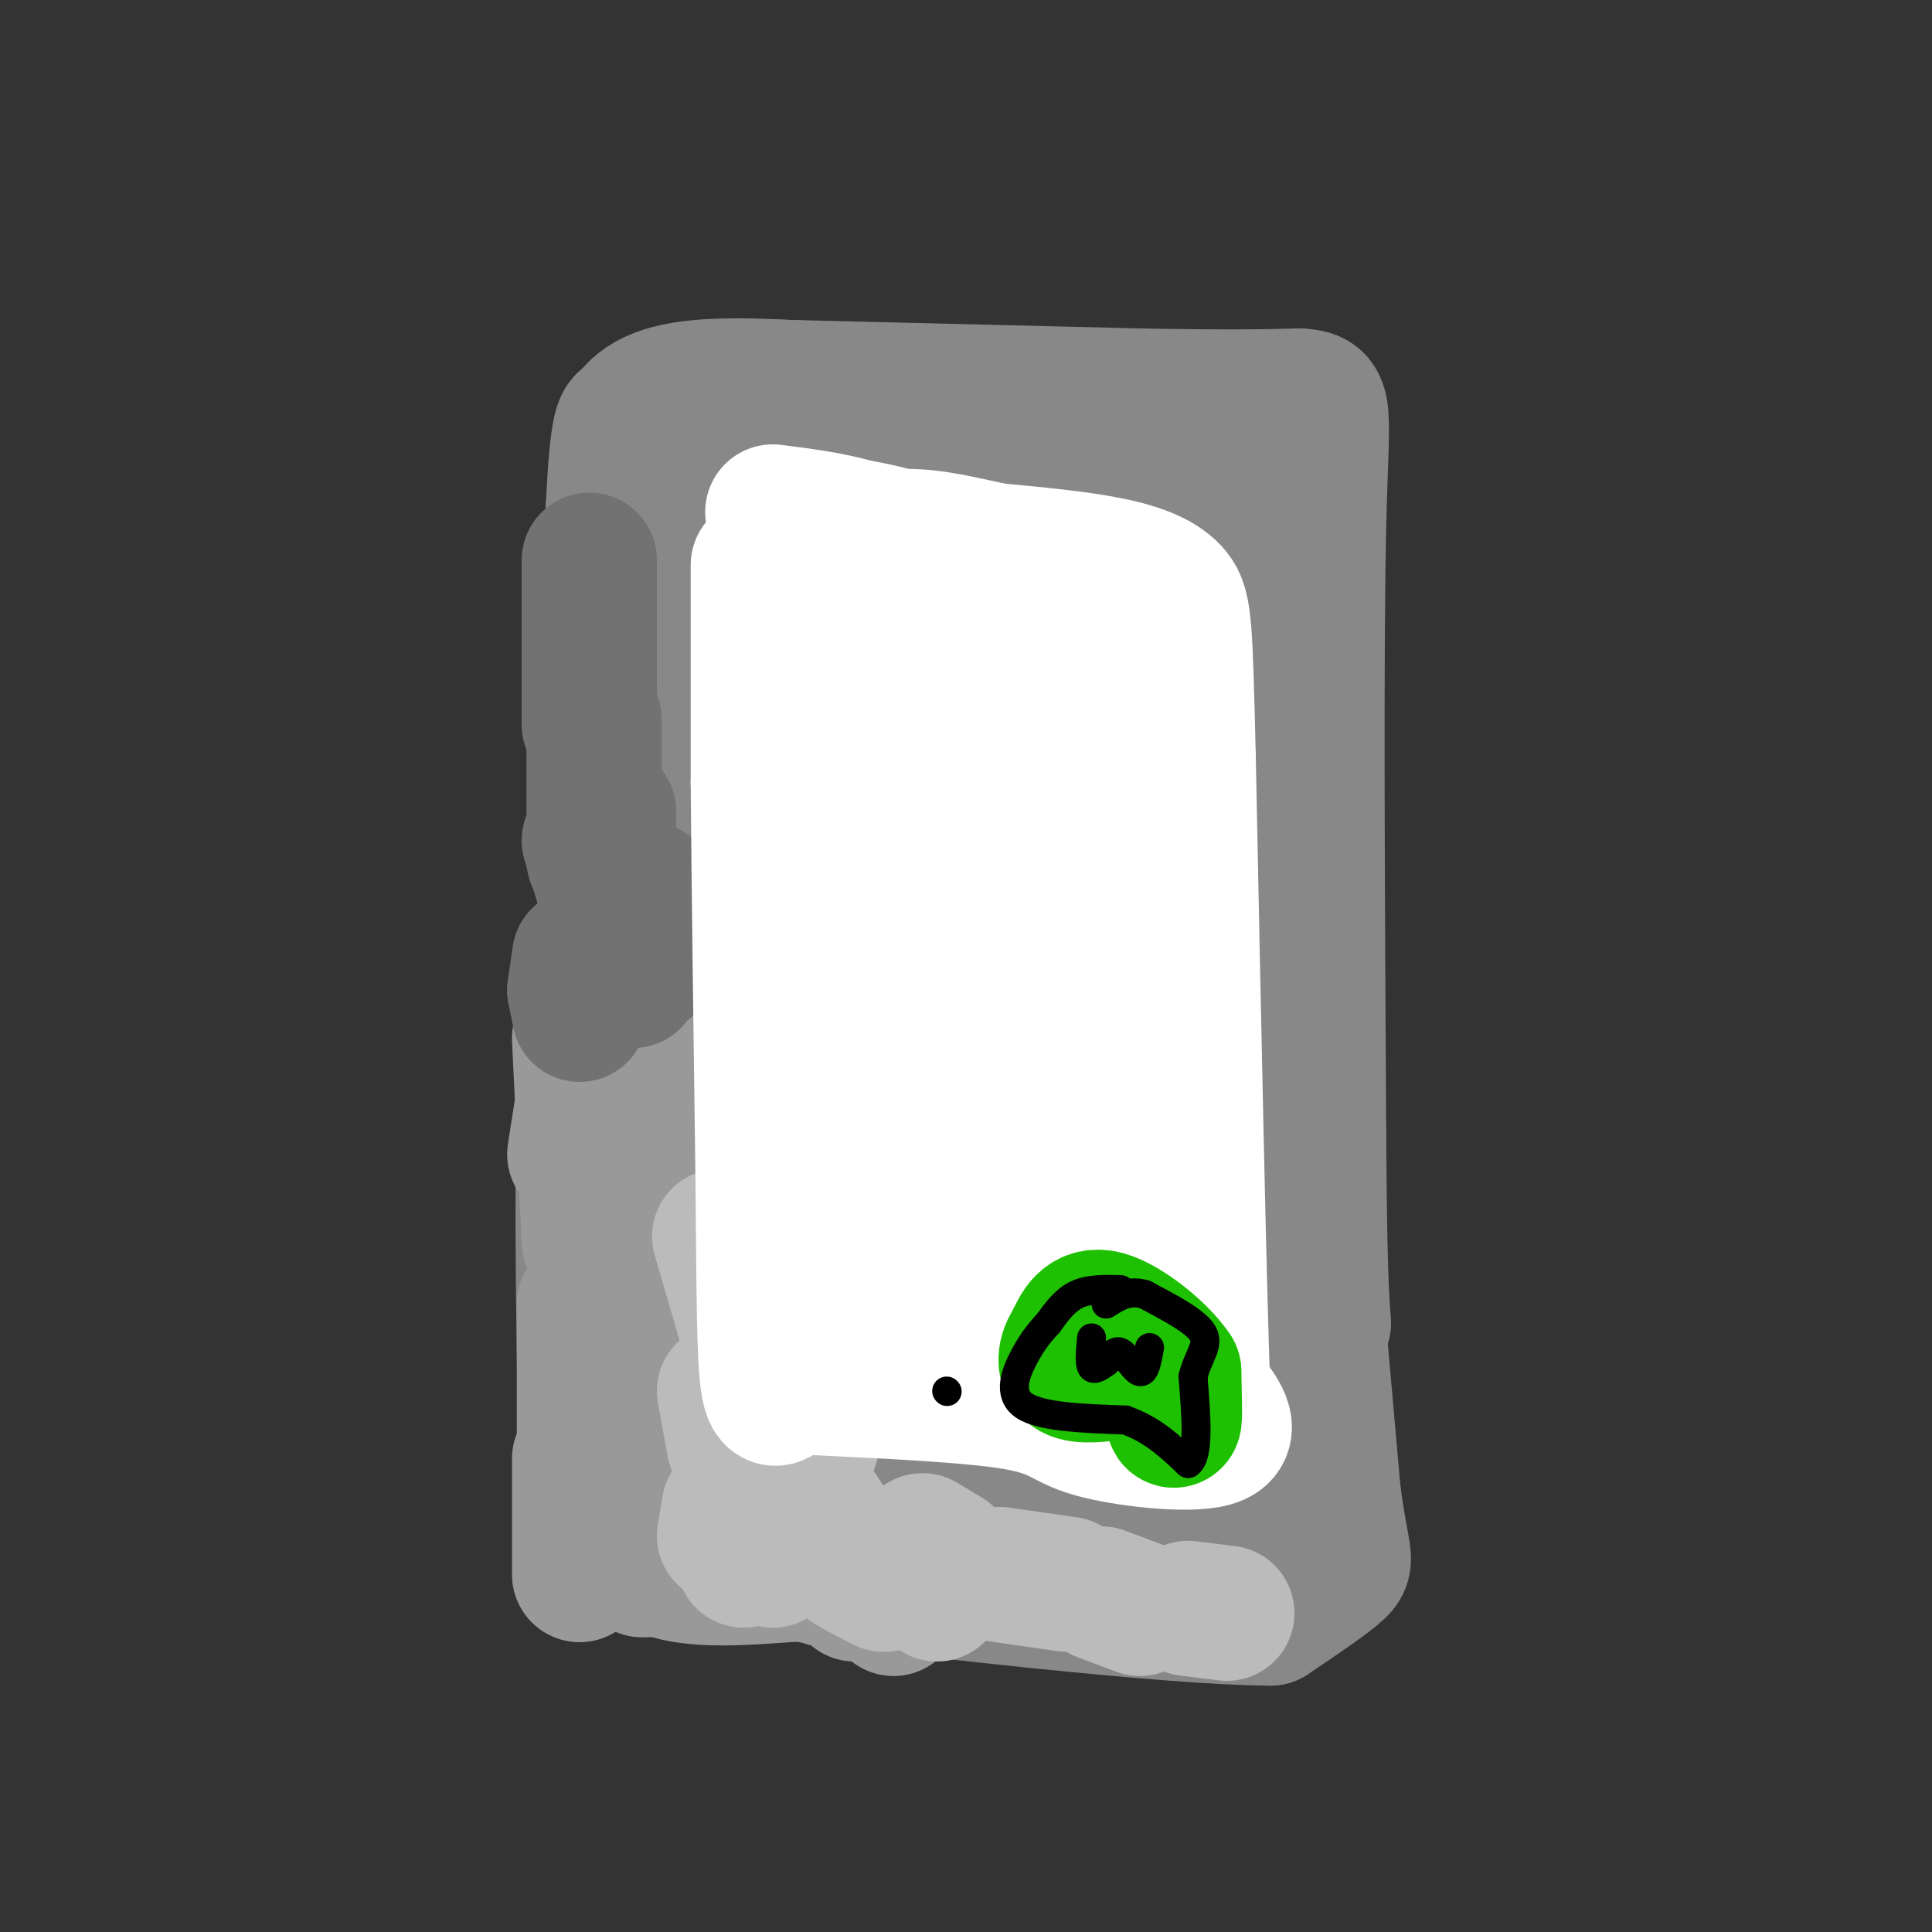 <svg viewBox='0 0 400 400' version='1.1' xmlns='http://www.w3.org/2000/svg' xmlns:xlink='http://www.w3.org/1999/xlink'><rect x="0" y="0" width="400" height="400" fill="#333333" stroke="none"/><g fill='none' stroke='#888888' stroke-width='28' stroke-linecap='round' stroke-linejoin='round'><path d='M154,80c0.000,0.000 82.000,2.000 82,2'/><path d='M236,82c19.167,0.333 26.083,0.167 33,0'/><path d='M269,82c6.022,0.400 4.578,1.400 4,27c-0.578,25.600 -0.289,75.800 0,126'/><path d='M273,235c0.167,27.500 0.583,33.250 1,39'/><path d='M270,241c0.000,0.000 6.000,68.000 6,68'/><path d='M276,309c1.778,13.689 3.222,13.911 1,16c-2.222,2.089 -8.111,6.044 -14,10'/><path d='M263,335c-21.333,-0.167 -67.667,-5.583 -114,-11'/><path d='M149,324c-22.400,-1.578 -21.400,-0.022 -22,-1c-0.600,-0.978 -2.800,-4.489 -5,-8'/><path d='M122,315c-1.178,-21.733 -1.622,-72.067 -1,-97c0.622,-24.933 2.311,-24.467 4,-24'/><path d='M125,194c1.000,-18.833 1.500,-53.917 2,-89'/><path d='M127,105c0.833,-17.833 1.917,-17.917 3,-18'/><path d='M130,87c2.733,-4.444 8.067,-6.556 18,-7c9.933,-0.444 24.467,0.778 39,2'/><path d='M187,82c-1.195,1.378 -23.681,3.823 -34,6c-10.319,2.177 -8.470,4.086 -9,10c-0.530,5.914 -3.437,15.833 -4,32c-0.563,16.167 1.219,38.584 3,61'/><path d='M143,191c-0.067,22.600 -1.733,48.600 -4,65c-2.267,16.400 -5.133,23.200 -8,30'/><path d='M131,286c-1.458,6.976 -1.102,9.416 3,12c4.102,2.584 11.951,5.311 25,6c13.049,0.689 31.300,-0.660 45,0c13.700,0.660 22.850,3.330 32,6'/><path d='M236,310c9.733,2.356 18.067,5.244 21,-1c2.933,-6.244 0.467,-21.622 -2,-37'/><path d='M255,272c-0.333,-33.333 -0.167,-98.167 0,-163'/><path d='M255,109c-20.044,-26.378 -70.156,-10.822 -91,-3c-20.844,7.822 -12.422,7.911 -4,8'/><path d='M160,114c-3.467,9.111 -10.133,27.889 -14,58c-3.867,30.111 -4.933,71.556 -6,113'/><path d='M140,285c7.956,18.778 30.844,9.222 50,5c19.156,-4.222 34.578,-3.111 50,-2'/><path d='M240,288c8.089,-32.044 3.311,-111.156 0,-150c-3.311,-38.844 -5.156,-37.422 -7,-36'/><path d='M233,102c-3.759,-4.080 -9.657,3.721 -17,7c-7.343,3.279 -16.131,2.037 -25,2c-8.869,-0.037 -17.820,1.132 -22,12c-4.180,10.868 -3.590,31.434 -3,52'/><path d='M166,175c-4.524,31.583 -14.333,84.542 -17,105c-2.667,20.458 1.810,8.417 11,3c9.190,-5.417 23.095,-4.208 37,-3'/><path d='M197,280c9.351,-4.008 14.228,-12.528 18,-14c3.772,-1.472 6.439,4.104 7,-14c0.561,-18.104 -0.982,-59.887 -1,-81c-0.018,-21.113 1.491,-21.557 3,-22'/><path d='M224,149c3.024,-7.179 9.083,-14.125 1,-19c-8.083,-4.875 -30.310,-7.679 -40,-1c-9.690,6.679 -6.845,22.839 -4,39'/><path d='M181,168c-0.190,15.202 1.333,33.708 -2,56c-3.333,22.292 -11.524,48.369 -10,46c1.524,-2.369 12.762,-33.185 24,-64'/><path d='M193,206c6.055,-23.302 9.191,-49.558 10,-62c0.809,-12.442 -0.709,-11.072 -2,-11c-1.291,0.072 -2.356,-1.156 -4,2c-1.644,3.156 -3.866,10.696 -5,20c-1.134,9.304 -1.181,20.373 0,33c1.181,12.627 3.591,26.814 6,41'/><path d='M198,229c0.933,13.400 0.267,26.400 0,31c-0.267,4.600 -0.133,0.800 0,-3'/></g>
<g fill='none' stroke='#999999' stroke-width='28' stroke-linecap='round' stroke-linejoin='round'><path d='M120,326c0.000,0.000 0.000,-24.000 0,-24'/><path d='M121,308c0.000,0.000 0.000,-38.000 0,-38'/><path d='M126,319c4.417,2.917 8.833,5.833 15,7c6.167,1.167 14.083,0.583 22,0'/><path d='M133,325c0.000,0.000 23.000,-1.000 23,-1'/><path d='M128,312c0.000,0.000 1.000,-49.000 1,-49'/><path d='M129,298c0.750,1.750 1.500,3.500 3,-1c1.500,-4.500 3.750,-15.250 6,-26'/><path d='M151,304c0.000,0.000 -3.000,-22.000 -3,-22'/><path d='M149,299c0.417,2.833 0.833,5.667 1,3c0.167,-2.667 0.083,-10.833 0,-19'/><path d='M133,262c0.000,0.000 0.000,-38.000 0,-38'/><path d='M122,257c0.000,0.000 -2.000,-42.000 -2,-42'/><path d='M119,239c0.000,0.000 7.000,-45.000 7,-45'/><path d='M127,192c-0.250,2.750 -0.500,5.500 0,6c0.500,0.500 1.750,-1.250 3,-3'/><path d='M134,210c1.500,0.417 3.000,0.833 4,9c1.000,8.167 1.500,24.083 2,40'/><path d='M142,263c0.533,9.044 1.067,18.089 2,23c0.933,4.911 2.267,5.689 4,6c1.733,0.311 3.867,0.156 6,0'/><path d='M160,290c0.000,0.000 2.000,15.000 2,15'/><path d='M167,312c0.000,0.000 4.000,15.000 4,15'/><path d='M173,325c0.000,0.000 4.000,5.000 4,5'/><path d='M184,331c0.000,0.000 1.000,2.000 1,2'/></g>
<g fill='none' stroke='#BBBBBB' stroke-width='28' stroke-linecap='round' stroke-linejoin='round'><path d='M160,298c0.000,0.000 11.000,17.000 11,17'/><path d='M164,294c0.000,0.000 3.000,22.000 3,22'/><path d='M171,316c0.000,2.000 0.000,4.000 2,6c2.000,2.000 6.000,4.000 10,6'/><path d='M186,322c0.000,0.000 8.000,8.000 8,8'/><path d='M165,320c0.000,0.000 -5.000,3.000 -5,3'/><path d='M154,321c0.000,0.000 0.000,2.000 0,2'/><path d='M150,318c0.000,0.000 1.000,-6.000 1,-6'/><path d='M152,299c0.000,0.000 -2.000,-11.000 -2,-11'/><path d='M168,299c0.000,0.000 -9.000,-23.000 -9,-23'/><path d='M157,280c0.667,3.500 1.333,7.000 0,3c-1.333,-4.000 -4.667,-15.500 -8,-27'/><path d='M191,319c0.000,0.000 5.000,3.000 5,3'/><path d='M207,326c0.000,0.000 14.000,2.000 14,2'/><path d='M228,330c0.000,0.000 8.000,3.000 8,3'/><path d='M246,333c0.000,0.000 8.000,1.000 8,1'/></g>
<g fill='none' stroke='#727272' stroke-width='28' stroke-linecap='round' stroke-linejoin='round'><path d='M125,184c0.000,0.000 -3.000,-10.000 -3,-10'/><path d='M123,178c0.000,0.000 0.000,-29.000 0,-29'/><path d='M122,150c0.000,0.000 0.000,-34.000 0,-34'/><path d='M126,168c0.000,0.000 0.000,8.000 0,8'/><path d='M120,198c0.000,0.000 -1.000,7.000 -1,7'/><path d='M119,205c0.000,0.000 1.000,5.000 1,5'/><path d='M124,200c0.000,0.000 2.000,-2.000 2,-2'/><path d='M130,201c0.000,0.000 1.000,2.000 1,2'/><path d='M134,184c0.000,0.000 0.000,16.000 0,16'/></g>
<g fill='none' stroke='#FFFFFF' stroke-width='28' stroke-linecap='round' stroke-linejoin='round'><path d='M157,117c0.000,0.000 0.000,45.000 0,45'/><path d='M157,162c0.167,21.333 0.583,52.167 1,83'/><path d='M158,245c0.200,21.978 0.200,35.422 1,41c0.800,5.578 2.400,3.289 4,1'/><path d='M163,287c10.124,0.534 33.435,1.370 45,3c11.565,1.630 11.383,4.054 18,6c6.617,1.946 20.033,3.413 25,2c4.967,-1.413 1.483,-5.707 -2,-10'/><path d='M249,288c-0.833,-23.500 -1.917,-77.250 -3,-131'/><path d='M246,157c-0.655,-27.643 -0.792,-31.250 -3,-34c-2.208,-2.750 -6.488,-4.643 -13,-6c-6.512,-1.357 -15.256,-2.179 -24,-3'/><path d='M206,114c-9.022,-1.844 -19.578,-4.956 -26,-1c-6.422,3.956 -8.711,14.978 -11,26'/><path d='M169,139c-1.667,23.000 -0.333,67.500 1,112'/><path d='M170,251c-0.600,20.578 -2.600,16.022 7,15c9.600,-1.022 30.800,1.489 52,4'/><path d='M229,270c7.822,-27.022 1.378,-96.578 -2,-126c-3.378,-29.422 -3.689,-18.711 -4,-8'/><path d='M223,136c-4.214,-3.024 -12.750,-6.583 -20,-6c-7.250,0.583 -13.214,5.310 -16,17c-2.786,11.690 -2.393,30.345 -2,49'/><path d='M185,196c-0.175,20.876 0.386,48.565 2,58c1.614,9.435 4.281,0.617 7,-7c2.719,-7.617 5.491,-14.033 8,-24c2.509,-9.967 4.754,-23.483 7,-37'/><path d='M209,186c1.489,-16.689 1.711,-39.911 2,-31c0.289,8.911 0.644,49.956 1,91'/><path d='M212,246c-0.033,15.096 -0.617,7.335 0,3c0.617,-4.335 2.433,-5.244 1,-18c-1.433,-12.756 -6.117,-37.357 -13,-55c-6.883,-17.643 -15.967,-28.326 -19,-35c-3.033,-6.674 -0.017,-9.337 3,-12'/><path d='M184,129c2.644,-4.711 7.756,-10.489 7,-14c-0.756,-3.511 -7.378,-4.756 -14,-6'/><path d='M177,109c-5.167,-1.500 -11.083,-2.250 -17,-3'/></g>
<g fill='none' stroke='#1EC101' stroke-width='28' stroke-linecap='round' stroke-linejoin='round'><path d='M230,280c-2.178,-1.156 -4.356,-2.311 -6,-2c-1.644,0.311 -2.756,2.089 -1,3c1.756,0.911 6.378,0.956 11,1'/><path d='M234,282c0.644,-1.000 -3.244,-4.000 -3,-4c0.244,0.000 4.622,3.000 9,6'/><path d='M240,284c2.067,3.600 2.733,9.600 3,10c0.267,0.400 0.133,-4.800 0,-10'/><path d='M243,284c-2.800,-4.222 -9.800,-9.778 -14,-11c-4.200,-1.222 -5.600,1.889 -7,5'/><path d='M222,278c-1.533,2.111 -1.867,4.889 0,6c1.867,1.111 5.933,0.556 10,0'/></g>
<g fill='none' stroke='#000000' stroke-width='6' stroke-linecap='round' stroke-linejoin='round'><path d='M196,288c0.000,0.000 0.100,0.100 0.1,0.1'/><path d='M232,267c-3.250,-0.083 -6.500,-0.167 -9,1c-2.500,1.167 -4.250,3.583 -6,6'/><path d='M217,274c-1.810,1.952 -3.333,3.833 -5,7c-1.667,3.167 -3.476,7.619 0,10c3.476,2.381 12.238,2.690 21,3'/><path d='M233,294c5.667,2.000 9.333,5.500 13,9'/><path d='M246,303c2.333,-1.500 1.667,-9.750 1,-18'/><path d='M247,285c1.133,-4.444 3.467,-6.556 2,-9c-1.467,-2.444 -6.733,-5.222 -12,-8'/><path d='M237,268c-3.333,-1.000 -5.667,0.500 -8,2'/><path d='M226,277c-0.250,2.583 -0.500,5.167 0,6c0.500,0.833 1.750,-0.083 3,-1'/><path d='M229,282c0.929,-0.905 1.750,-2.667 3,-2c1.250,0.667 2.929,3.762 4,4c1.071,0.238 1.536,-2.381 2,-5'/></g>
</svg>
